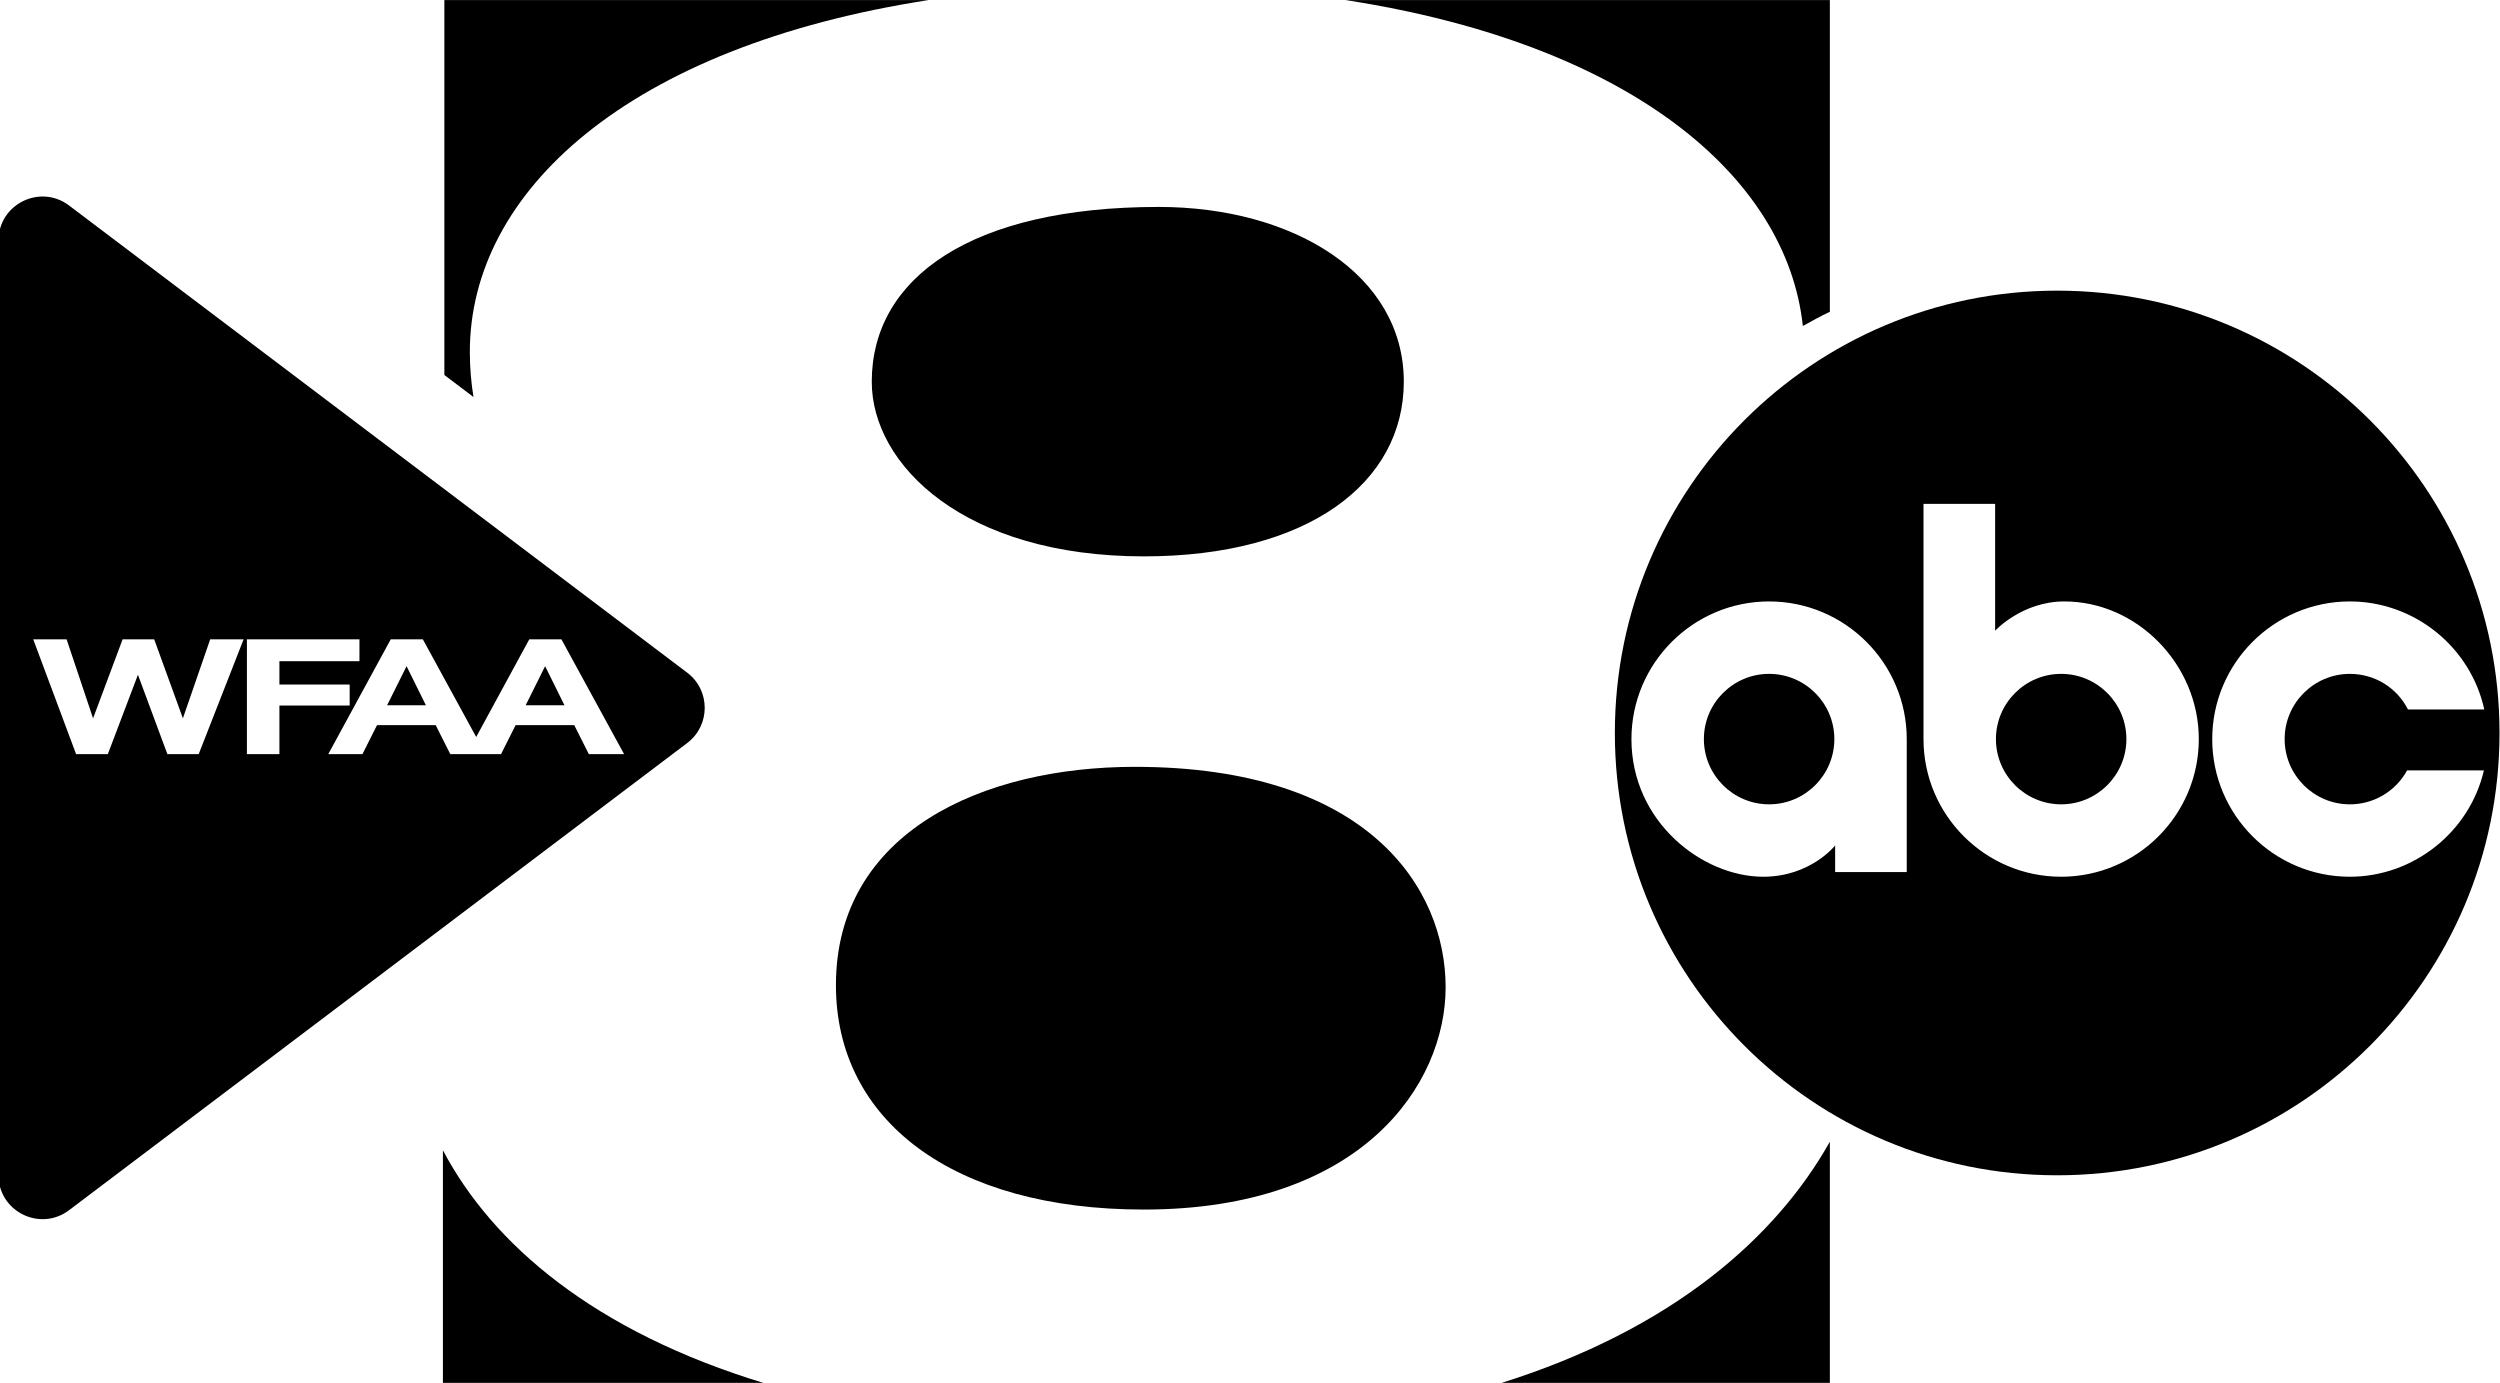 <?xml version="1.0" encoding="UTF-8" standalone="no"?>
<svg
   xmlns:dc="http://purl.org/dc/elements/1.1/"
   xmlns:cc="http://creativecommons.org/ns#"
   xmlns:rdf="http://www.w3.org/1999/02/22-rdf-syntax-ns#"
   xmlns:svg="http://www.w3.org/2000/svg"
   xmlns="http://www.w3.org/2000/svg"
   id="svg8"
   version="1.1"
   viewBox="0 0 183.678 101.6"
   height="101.6mm"
   width="183.678mm">
  <defs
     id="defs2">
    <clipPath
       clipPathUnits="userSpaceOnUse"
       id="clipPath1045">
      <path
         d="M 0,792 H 612 V 0 H 0 Z"
         id="path1043" />
    </clipPath>
    <clipPath
       clipPathUnits="userSpaceOnUse"
       id="clipPath1197">
      <path
         d="M 0,792 H 612 V 0 H 0 Z"
         id="path1195" />
    </clipPath>
    <clipPath
       clipPathUnits="userSpaceOnUse"
       id="clipPath1219">
      <path
         d="M 0,792 H 612 V 0 H 0 Z"
         id="path1217" />
    </clipPath>
    <clipPath
       clipPathUnits="userSpaceOnUse"
       id="clipPath1429">
      <path
         d="M 0,792 H 612 V 0 H 0 Z"
         id="path1427" />
    </clipPath>
    <clipPath
       clipPathUnits="userSpaceOnUse"
       id="clipPath1503">
      <path
         d="M 0,792 H 612 V 0 H 0 Z"
         id="path1501" />
    </clipPath>
    <clipPath
       clipPathUnits="userSpaceOnUse"
       id="clipPath1531">
      <path
         d="M 0,792 H 612 V 0 H 0 Z"
         id="path1529" />
    </clipPath>
  </defs>
  <g
     transform="translate(681.524,-187.829)"
     id="layer1">
    <g
       transform="matrix(0.387,0,0,0.387,-417.887,177.468)"
       style="fill:#000000"
       id="g2764">
      <path
         id="path1433"
         style="fill:#000000;fill-opacity:1;fill-rule:nonzero;stroke:none;stroke-width:4.728"
         d="m -580.835,159.455 c 0,0 -0.373,0.742 -0.605,1.21 h 7.371 c -0.359,-0.709 -3.286,-6.638 -3.673,-7.418 -0.454,0.917 -3.092,6.208 -3.092,6.208" />
      <path
         id="path1437"
         style="fill:#000000;fill-opacity:1;fill-rule:nonzero;stroke:none;stroke-width:4.728"
         d="m -605.281,155.725 c 0,0 -2.104,4.217 -2.463,4.94 h 7.366 c -0.355,-0.714 -3.224,-6.519 -3.669,-7.418 -0.359,0.728 -1.234,2.477 -1.234,2.477" />
      <path
         id="path1441"
         style="fill:#000000;fill-opacity:1;fill-rule:nonzero;stroke:none;stroke-width:4.728"
         d="m -569.445,169.94 c 0,0 -2.61,-5.191 -2.77,-5.503 h -11.129 c -0.166,0.312 -2.766,5.503 -2.766,5.503 h -9.64 c 0,0 -2.61,-5.191 -2.766,-5.503 h -11.138 c -0.156,0.312 -2.766,5.503 -2.766,5.503 h -6.491 l 11.862,-21.795 h 6.094 c 0,0 9.616,17.615 10.127,18.542 0.501,-0.926 10.079,-18.542 10.079,-18.542 h 6.099 l 11.9,21.795 z m -58.742,0 h -6.17 v -21.795 h 21.365 v 4.156 h -15.195 v 4.435 h 13.337 v 3.976 h -13.337 z m -15.323,0 h -5.947 c 0,0 -5.087,-13.701 -5.588,-15.067 -0.52,1.366 -5.716,15.067 -5.716,15.067 h -6.028 l -8.136,-21.795 h 6.335 c 0,0 4.539,13.55 5.026,15.001 0.539,-1.432 5.607,-15.001 5.607,-15.001 h 5.995 c 0,0 4.931,13.564 5.451,15.001 0.501,-1.447 5.182,-15.001 5.182,-15.001 h 6.345 z m 92.744,-15.46 -117.351,-88.692 c -5.513,-4.165 -13.408,-0.236 -13.408,6.671 V 249.853 c 0,6.907 7.895,10.836 13.408,6.671 l 117.351,-88.692 c 4.43,-3.347 4.43,-10.004 0,-13.351" />
      <path
         id="path1445"
         style="fill:#000000;fill-opacity:1;fill-rule:nonzero;stroke:none;stroke-width:4.728"
         d="m -515.731,99.228 c 0,15.833 17.597,33.17 51.646,33.17 31.203,0 49.362,-13.947 49.362,-33.17 0,-20.353 -20.996,-33.17 -46.525,-33.17 -35.751,0 -54.482,13.568 -54.482,33.17" />
      <path
         id="path1449"
         style="fill:#000000;fill-opacity:1;fill-rule:nonzero;stroke:none;stroke-width:4.728"
         d="m -465.791,172.355 c -28.938,0 -56.742,12.434 -56.742,41.457 0,25.629 22.126,42.592 58.444,42.592 41.424,0 57.305,-23.743 57.305,-42.214 0,-18.845 -14.746,-41.836 -59.007,-41.836" />
      <path
         id="path1453"
         style="fill:#000000;fill-opacity:1;fill-rule:nonzero;stroke:none;stroke-width:4.728"
         d="m -597.146,289.362 v 0.067 h 61.214 c -32.579,-9.857 -51.839,-26.513 -61.214,-44.28 v 29.827" />
      <path
         id="path1457"
         style="fill:#000000;fill-opacity:1;fill-rule:nonzero;stroke:none;stroke-width:4.728"
         d="m -396.513,289.426 h 62.675 v -45.901 c -10.075,17.942 -29.633,35.586 -62.675,45.901" />
      <path
         id="path1461"
         style="fill:#000000;fill-opacity:1;fill-rule:nonzero;stroke:none;stroke-width:4.728"
         d="m -333.839,26.784 h -91.954 c 54.009,8.34 83.766,33.458 86.829,61.881 1.678,-0.95 3.38,-1.867 5.125,-2.704 z" />
      <path
         id="path1465"
         style="fill:#000000;fill-opacity:1;fill-rule:nonzero;stroke:none;stroke-width:4.728"
         d="m -592.035,93.577 c 0,-30.404 30.016,-57.976 87.118,-66.793 h -91.954 v 71.18 l 5.531,4.184 c -0.463,-2.794 -0.695,-5.654 -0.695,-8.571" />
      <path
         id="path1469"
         style="fill:#000000;fill-opacity:1;fill-rule:nonzero;stroke:none;stroke-width:4.728"
         d="m -289.928,154.705 c -6.827,0 -12.382,5.555 -12.382,12.382 0,6.827 5.555,12.387 12.382,12.387 6.827,0 12.387,-5.56 12.387,-12.387 0,-6.827 -5.56,-12.382 -12.387,-12.382" />
      <path
         id="path1473"
         style="fill:#000000;fill-opacity:1;fill-rule:nonzero;stroke:none;stroke-width:4.728"
         d="m -345.372,154.705 c -6.827,0 -12.382,5.555 -12.382,12.382 0,6.827 5.555,12.387 12.382,12.387 6.827,0 12.387,-5.56 12.387,-12.387 0,-6.827 -5.56,-12.382 -12.387,-12.382" />
      <path
         id="path1477"
         style="fill:#000000;fill-opacity:1;fill-rule:nonzero;stroke:none;stroke-width:4.728"
         d="m -235.116,193.219 c -14.41,0 -26.13,-11.72 -26.13,-26.13 0,-14.41 11.72,-26.135 26.13,-26.135 12.221,0 22.91,8.614 25.52,20.509 h -14.486 c -2.127,-4.175 -6.345,-6.756 -11.034,-6.756 -6.827,0 -12.382,5.55 -12.382,12.382 0,6.827 5.555,12.387 12.382,12.387 4.539,0 8.69,-2.468 10.869,-6.449 h 14.58 c -2.723,11.72 -13.384,20.192 -25.449,20.192 m -54.813,0 c -14.41,0 -26.13,-11.72 -26.13,-26.13 v -44.653 h 13.597 v 24.078 c 0,0 5.092,-5.56 13.134,-5.56 13.843,0 25.534,11.971 25.534,26.135 0,14.41 -11.725,26.13 -26.135,26.13 m -29.312,-0.884 h -13.592 v -5.049 c 0,0 -4.671,5.933 -13.644,5.933 -11.54,0 -25.029,-10.401 -25.029,-26.13 0,-14.41 11.725,-26.135 26.135,-26.135 14.41,0 26.13,11.725 26.13,26.135 z m 28.56,-110.383 c -46.374,0 -83.974,37.595 -83.974,83.973 0,46.379 37.599,83.974 83.974,83.974 46.384,0 83.978,-37.595 83.978,-83.974 0,-46.379 -37.595,-83.973 -83.978,-83.973" />
    </g>
  </g>
</svg>

